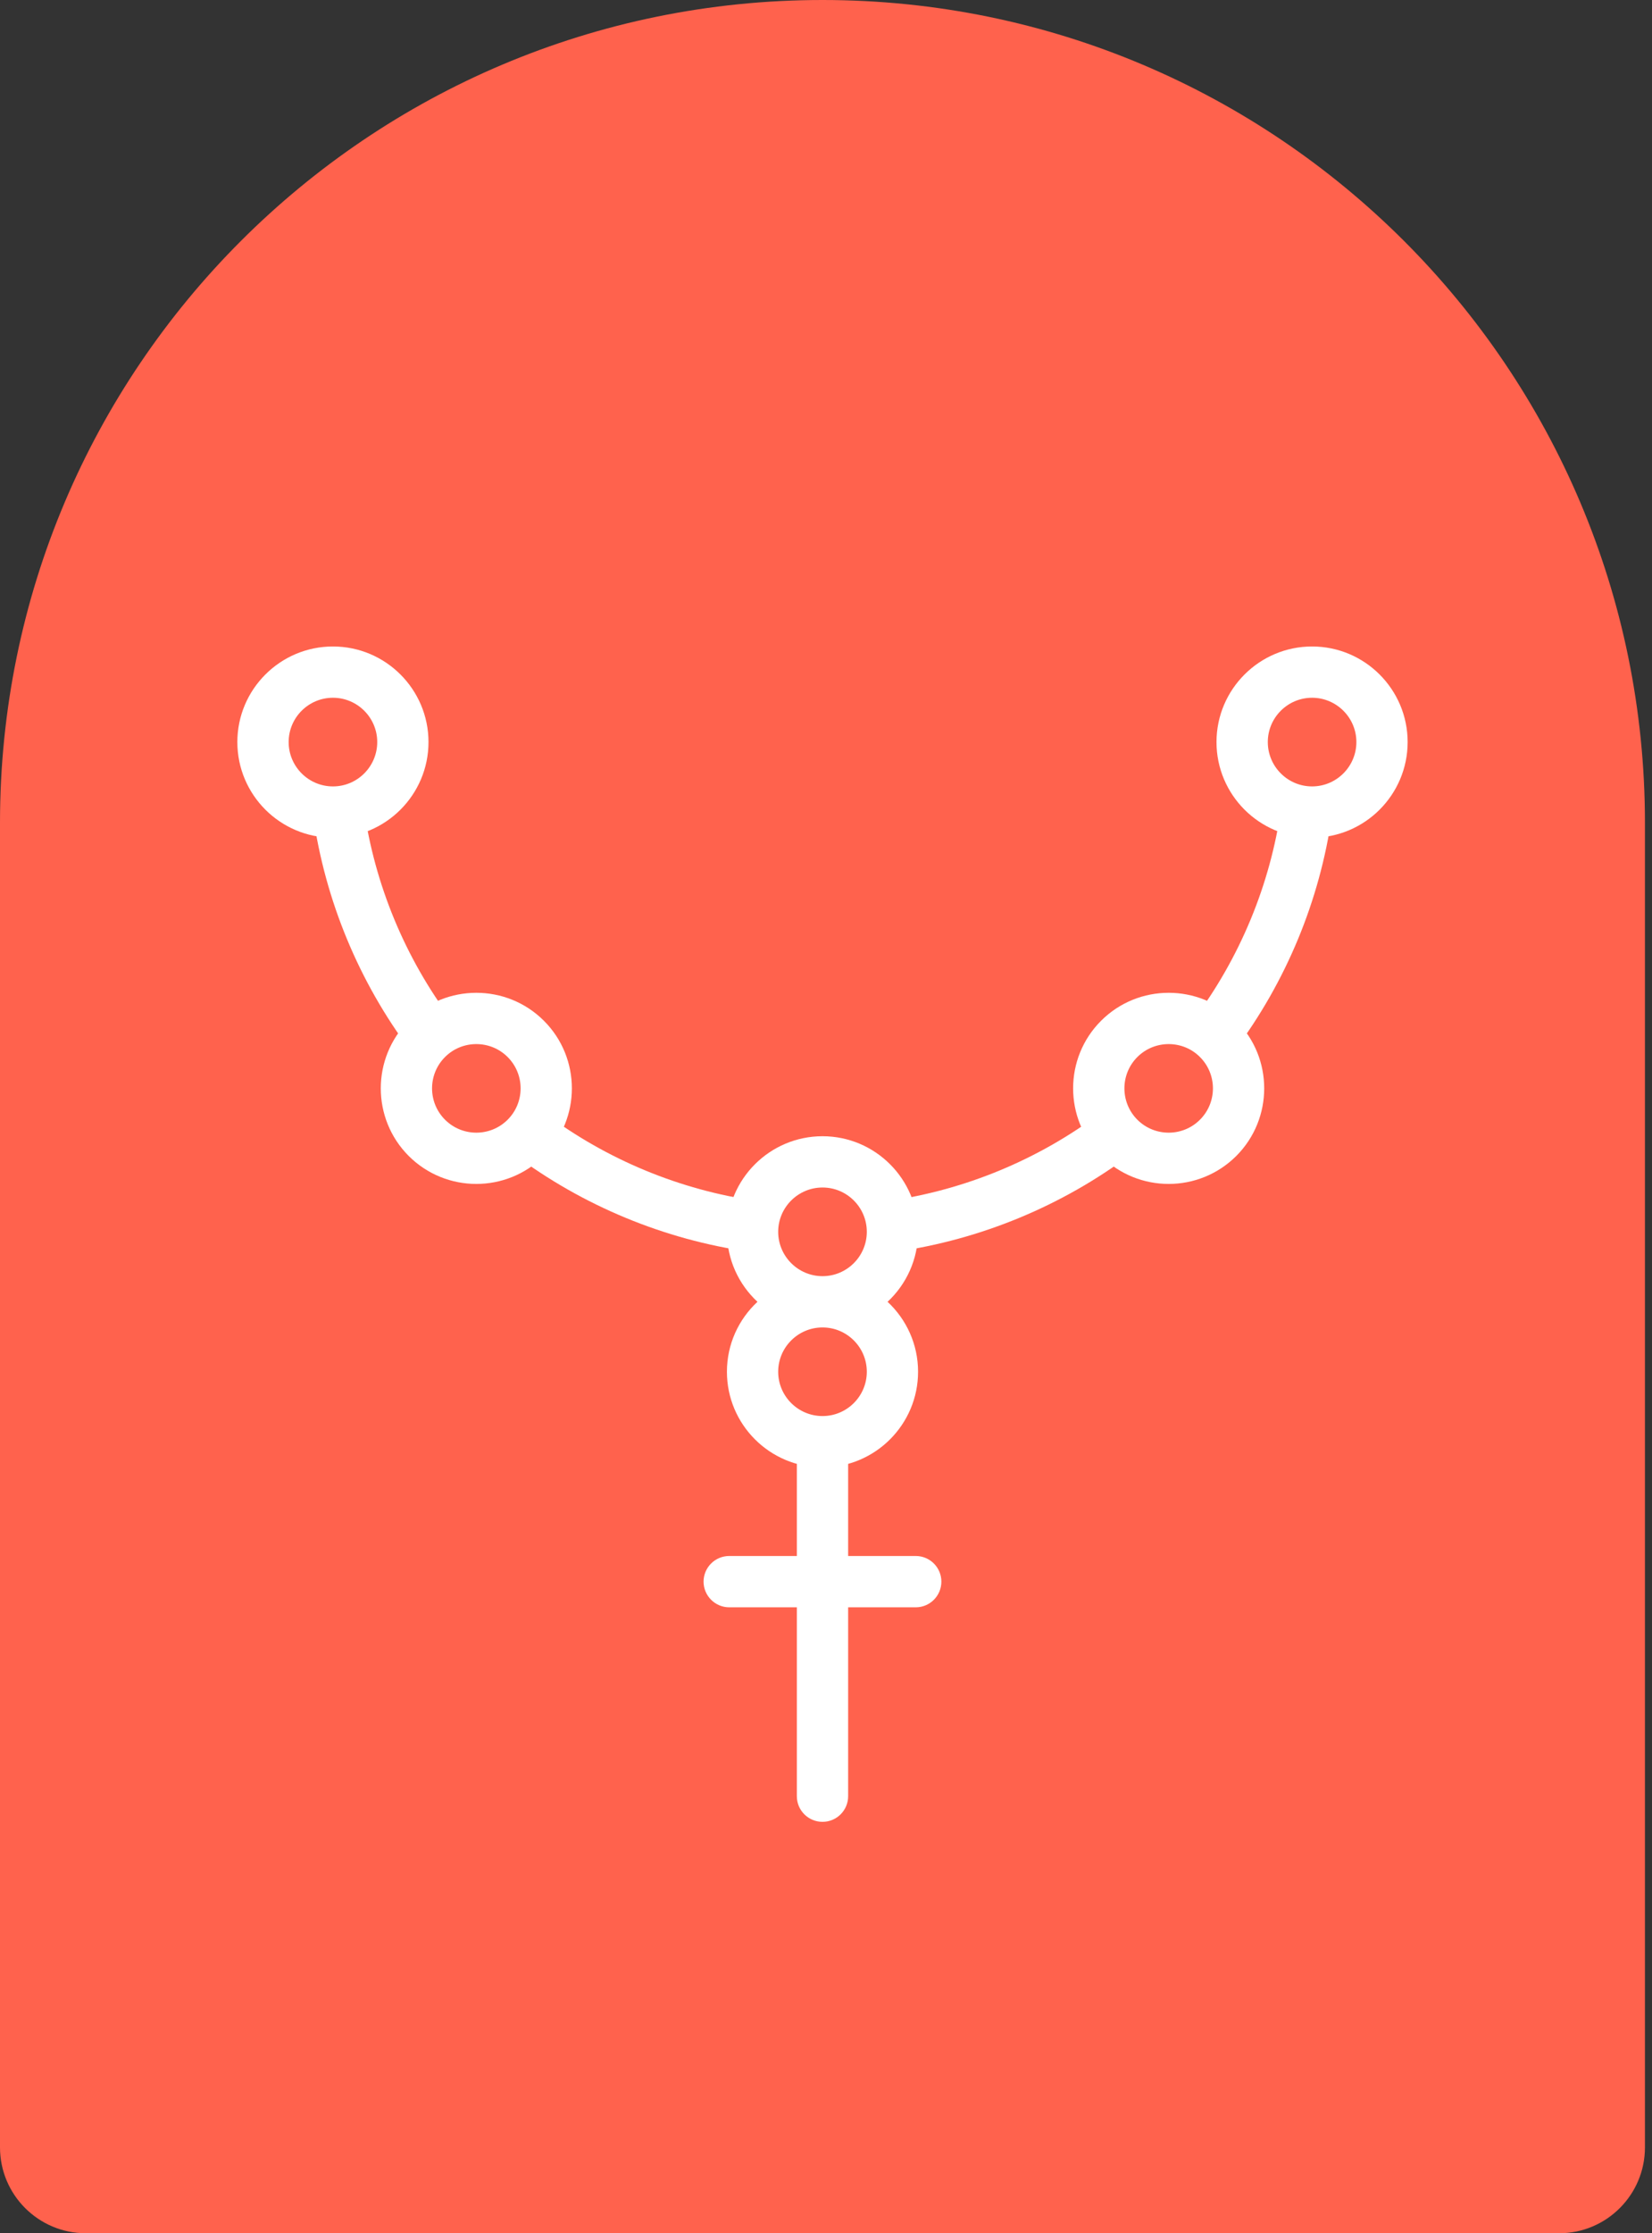 <svg xmlns="http://www.w3.org/2000/svg" width="37" height="50" viewBox="0 0 37 50" fill="none"><rect x="0" y="0" width="37" height="50" fill="#333333" stroke="none"/><path d="M0 18.421C0 8.247 8.247 0 18.421 0C28.595 0 36.842 8.247 36.842 18.421V48.077C36.842 49.139 35.981 50 34.919 50H1.923C0.861 50 0 49.139 0 48.077V18.421Z" fill="#FF624D"></path><g clip-path="url(#clip0_134_1533)"><path d="M20.057 28.026L19.895 26.889C21.613 26.644 23.255 25.964 24.645 24.921L25.334 25.84C23.79 26.998 21.965 27.754 20.057 28.026Z" fill="white"></path><path d="M16.787 28.026C14.878 27.754 13.053 26.998 11.509 25.84L12.199 24.921C13.588 25.964 15.231 26.644 16.948 26.889L16.787 28.026Z" fill="white"></path><path d="M27.646 23.527L26.728 22.838C27.77 21.448 28.451 19.806 28.695 18.088L29.832 18.25C29.561 20.159 28.805 21.983 27.646 23.527Z" fill="white"></path><path d="M9.197 23.527C8.038 21.983 7.282 20.158 7.011 18.25L8.148 18.088C8.392 19.806 9.073 21.448 10.116 22.838L9.197 23.527Z" fill="white"></path><path d="M29.387 18.755C28.206 18.755 27.246 17.795 27.246 16.614C27.246 15.434 28.206 14.474 29.387 14.474C30.567 14.474 31.527 15.434 31.527 16.614C31.527 17.795 30.567 18.755 29.387 18.755ZM29.387 15.622C28.84 15.622 28.395 16.067 28.395 16.614C28.395 17.161 28.84 17.607 29.387 17.607C29.933 17.607 30.379 17.161 30.379 16.614C30.379 16.067 29.933 15.622 29.387 15.622Z" fill="white"></path><path d="M7.457 18.755C6.276 18.755 5.316 17.795 5.316 16.614C5.316 15.434 6.276 14.474 7.457 14.474C8.637 14.474 9.597 15.434 9.597 16.614C9.597 17.795 8.637 18.755 7.457 18.755ZM7.457 15.622C6.91 15.622 6.465 16.067 6.465 16.614C6.465 17.161 6.91 17.607 7.457 17.607C8.004 17.607 8.449 17.161 8.449 16.614C8.449 16.067 8.004 15.622 7.457 15.622Z" fill="white"></path><path d="M10.668 26.507C10.12 26.507 9.572 26.298 9.154 25.881C8.32 25.046 8.32 23.688 9.154 22.854C9.989 22.019 11.347 22.019 12.182 22.854C13.017 23.688 13.017 25.046 12.182 25.881C11.765 26.298 11.216 26.507 10.668 26.507ZM10.668 23.376C10.414 23.376 10.16 23.472 9.967 23.666C9.58 24.053 9.58 24.682 9.967 25.069C10.354 25.456 10.983 25.456 11.37 25.069C11.757 24.682 11.757 24.053 11.37 23.666C11.176 23.472 10.922 23.376 10.668 23.376Z" fill="white"></path><path d="M20.51 34.837H18.996V32.48C18.996 32.162 18.739 31.905 18.422 31.905C18.104 31.905 17.847 32.162 17.847 32.48V34.837H16.333C16.016 34.837 15.758 35.094 15.758 35.411C15.758 35.728 16.016 35.986 16.333 35.986H17.847V40.215C17.847 40.532 18.104 40.789 18.422 40.789C18.739 40.789 18.996 40.532 18.996 40.215V35.986H20.51C20.827 35.986 21.084 35.728 21.084 35.411C21.084 35.094 20.827 34.837 20.51 34.837Z" fill="white"></path><path d="M19.879 29.146C20.299 28.755 20.562 28.197 20.562 27.579C20.562 26.399 19.602 25.439 18.422 25.439C17.241 25.439 16.281 26.399 16.281 27.579C16.281 28.198 16.544 28.755 16.965 29.146C16.544 29.537 16.281 30.094 16.281 30.712C16.281 31.893 17.241 32.853 18.422 32.853C19.602 32.853 20.562 31.893 20.562 30.712C20.562 30.094 20.299 29.537 19.879 29.146ZM17.429 27.579C17.429 27.032 17.875 26.587 18.422 26.587C18.969 26.587 19.414 27.032 19.414 27.579C19.414 28.126 18.969 28.572 18.422 28.572C17.875 28.572 17.429 28.126 17.429 27.579ZM18.422 31.704C17.875 31.704 17.429 31.259 17.429 30.712C17.429 30.165 17.875 29.72 18.422 29.72C18.969 29.72 19.414 30.165 19.414 30.712C19.414 31.259 18.969 31.704 18.422 31.704Z" fill="white"></path><path d="M26.175 26.507C25.627 26.507 25.078 26.298 24.661 25.881C23.826 25.046 23.826 23.688 24.661 22.854C25.496 22.019 26.854 22.019 27.689 22.854C28.523 23.688 28.523 25.046 27.689 25.881C27.271 26.298 26.723 26.507 26.175 26.507ZM26.175 23.376C25.921 23.376 25.667 23.472 25.473 23.666C25.087 24.053 25.087 24.682 25.473 25.069C25.86 25.456 26.49 25.456 26.876 25.069C27.263 24.682 27.263 24.053 26.876 23.666C26.683 23.472 26.429 23.376 26.175 23.376Z" fill="white"></path></g><defs><clipPath id="clip0_134_1533"><rect width="26.316" height="26.316" fill="white" transform="translate(5.264 14.474)"></rect></clipPath></defs></svg>